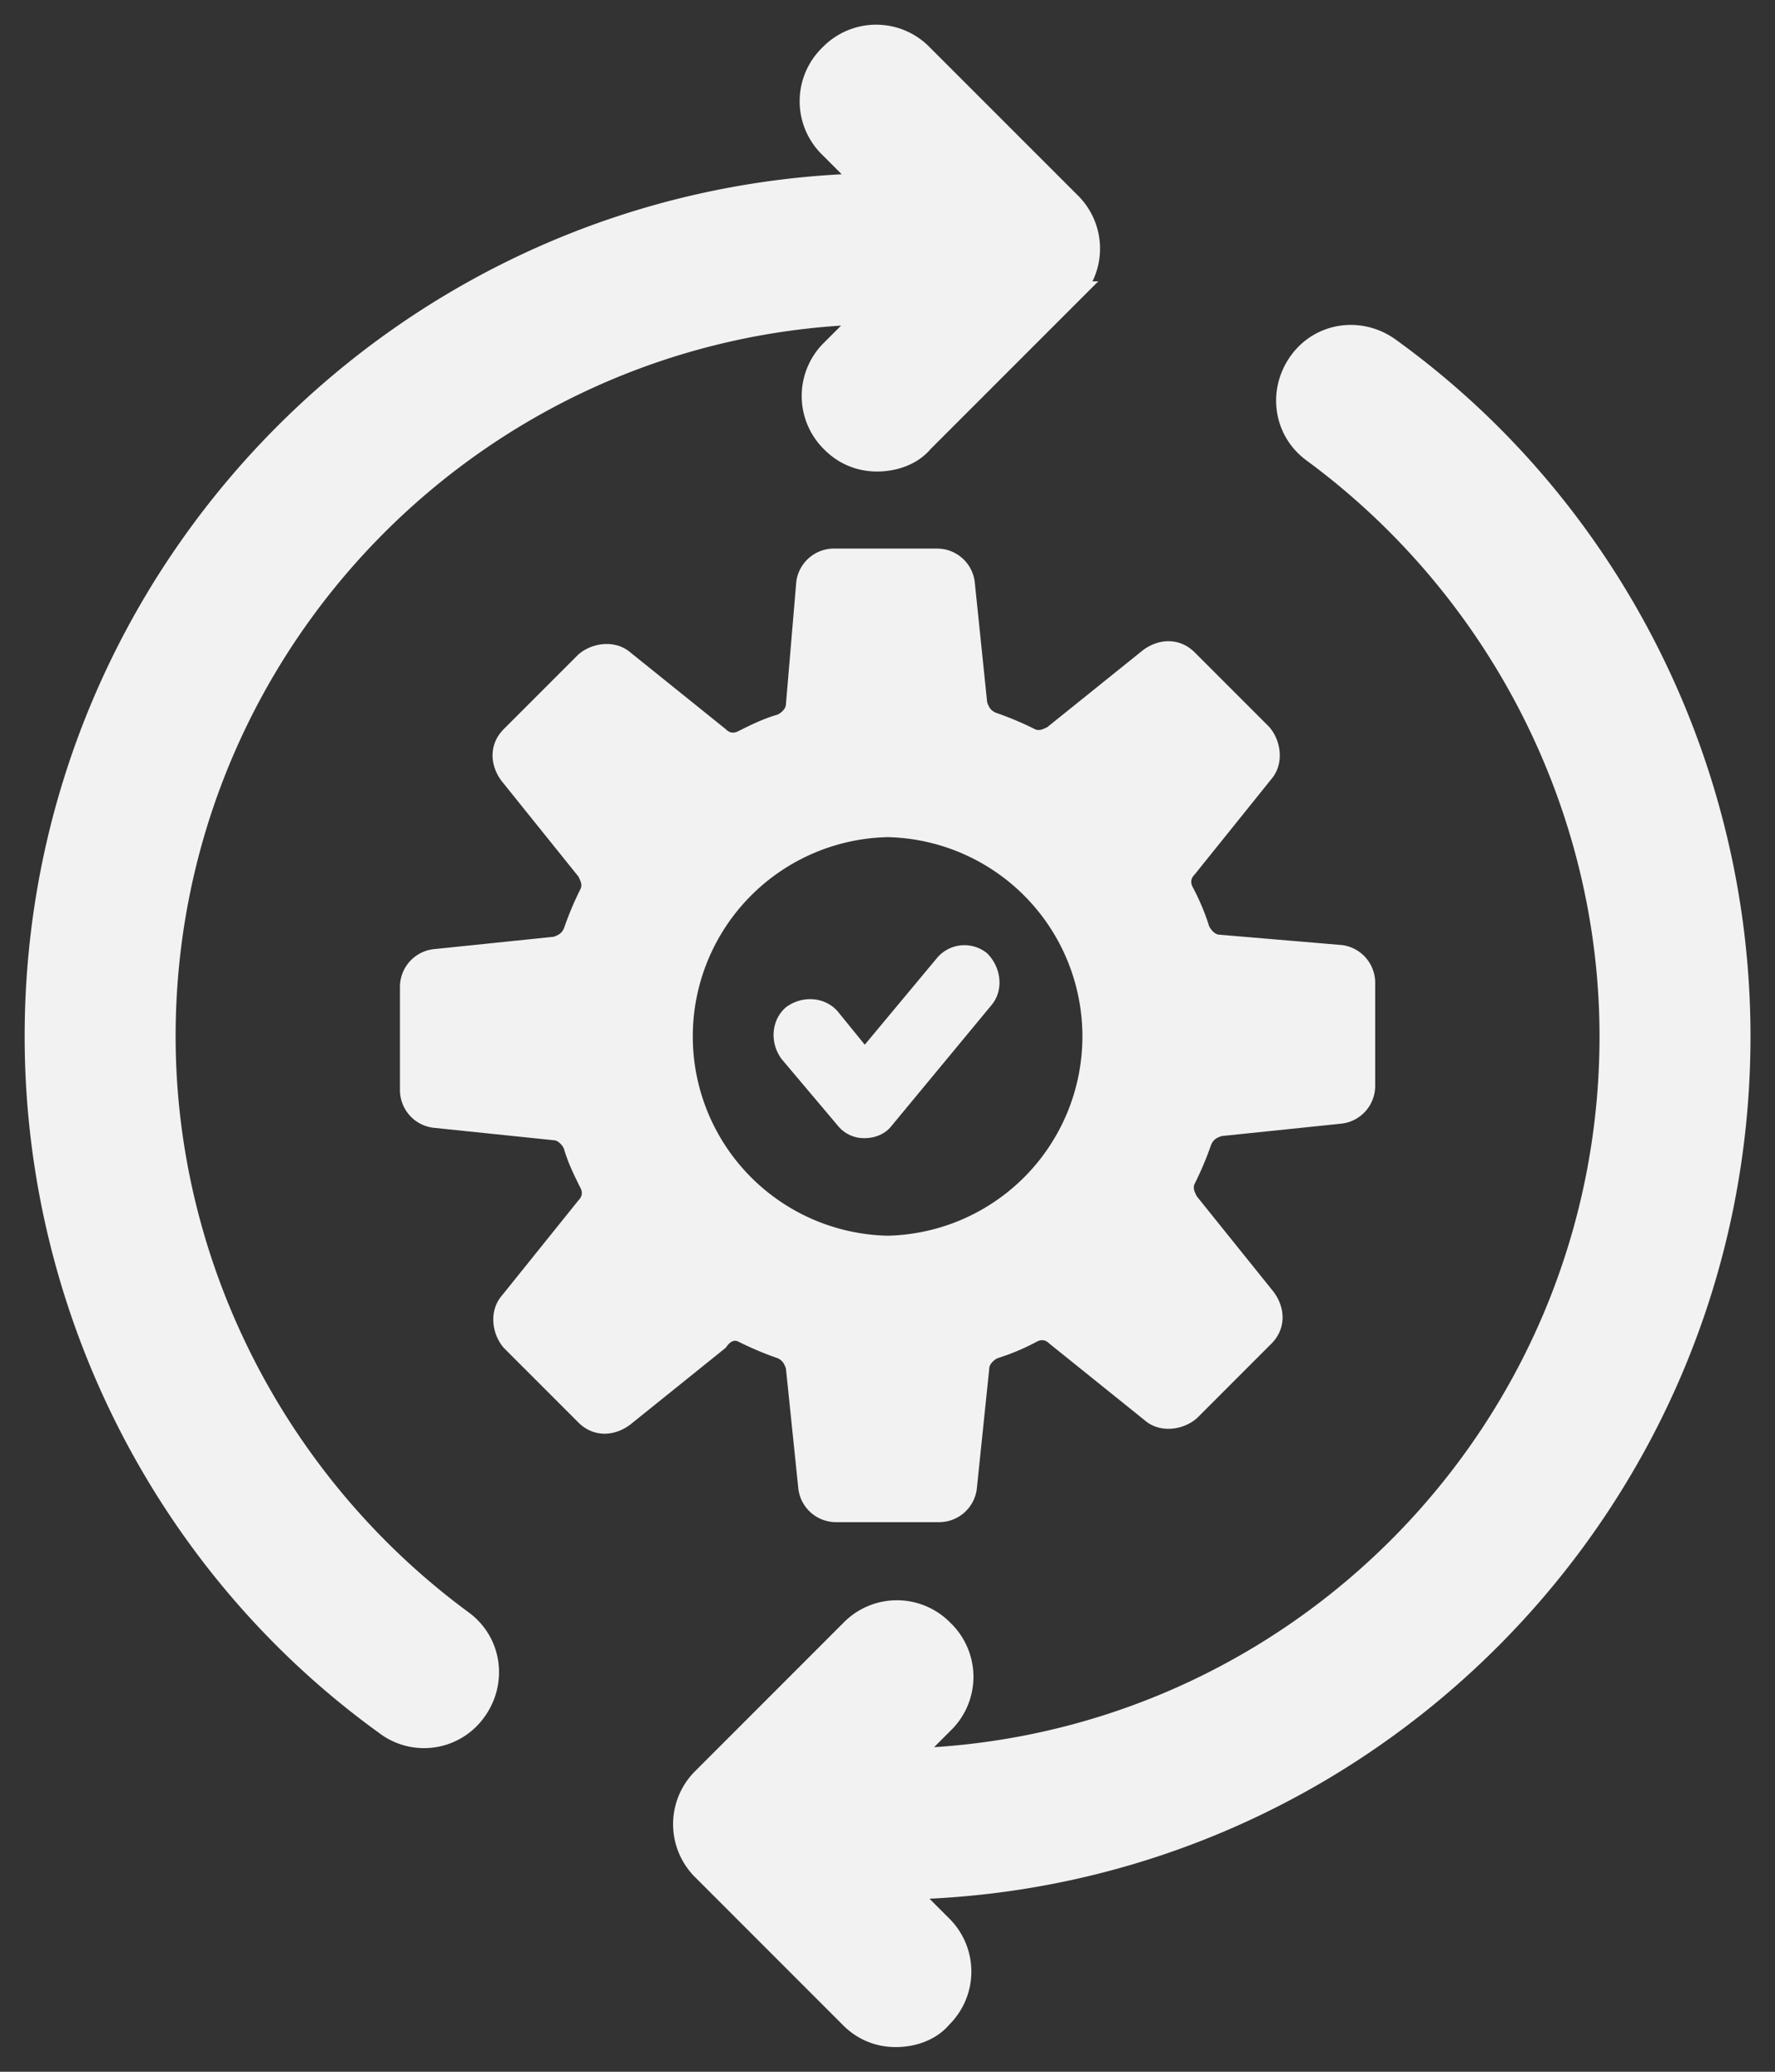 <svg width="36" height="42" fill="none" xmlns="http://www.w3.org/2000/svg"><rect width="100%" height="100%" fill="#333333" stroke="none"/><path d="M14.972 27.197c.252.126.547.252.8.337.083.042.125.084.168.21l.252 2.44a.77.77 0 00.758.674h2.104a.77.77 0 00.757-.673l.253-2.441c0-.084.084-.168.168-.21a4.56 4.56 0 00.8-.337c.084-.042.168-.042.252.042l1.936 1.557c.294.253.757.21 1.052-.042l1.515-1.515c.294-.295.294-.716.042-1.052l-1.557-1.936c-.042-.084-.084-.168-.042-.253a6.64 6.64 0 00.337-.799c.042-.084.084-.126.21-.168l2.44-.253a.77.77 0 00.674-.757v-2.105a.77.77 0 00-.673-.757l-2.483-.21c-.084 0-.168-.085-.21-.169a4.686 4.686 0 00-.337-.8c-.042-.084-.042-.168.042-.252l1.557-1.936c.252-.294.21-.757-.042-1.052l-1.515-1.515c-.295-.294-.716-.294-1.052-.042l-1.936 1.557c-.084.042-.168.084-.253.042a6.47 6.47 0 00-.8-.336c-.083-.042-.125-.085-.168-.21l-.252-2.442a.77.77 0 00-.757-.673h-2.105a.77.77 0 00-.757.673l-.21 2.483c0 .085-.085.169-.169.21-.295.085-.547.211-.8.337-.084.043-.168.043-.252-.042l-1.936-1.557c-.294-.252-.757-.21-1.052.042l-1.515 1.515c-.294.295-.294.716-.042 1.052l1.557 1.936c.042.084.084.169.042.253a6.472 6.472 0 00-.336.8c-.042.084-.085.126-.21.168l-2.442.252a.77.77 0 00-.673.758v2.104a.77.77 0 00.673.757l2.441.253c.084 0 .168.084.21.168.085.295.211.547.337.8.042.084.042.168-.042.252l-1.557 1.936c-.252.295-.21.758.042 1.052l1.515 1.515c.295.295.716.295 1.052.042l1.936-1.557c.084-.126.168-.168.253-.126zm3.03-10.226a4.041 4.041 0 010 8.08 4.041 4.041 0 010-8.08z" fill="#F2F2F2"/><path d="M16.992 22.82a.679.679 0 00.547.253c.21 0 .42-.085.547-.253l2.02-2.44c.252-.295.21-.758-.084-1.053a.727.727 0 00-1.01.084l-1.473 1.768-.547-.673c-.253-.295-.716-.337-1.053-.085-.294.253-.336.716-.084 1.052l1.137 1.347z" fill="#F2F2F2"/><path d="M3.312 21.01c0-8.005 6.411-14.52 14.377-14.686l-.79.79a1.267 1.267 0 000 1.827c.262.262.58.368.892.368.289 0 .666-.093.901-.377l2.98-2.979a1.267 1.267 0 000-1.826l-2.989-2.988a1.267 1.267 0 00-1.826 0 1.267 1.267 0 000 1.826l.797.797C8.292 3.948.75 11.604.75 21.01c0 5.508 2.646 10.717 7.088 13.921a1.254 1.254 0 001.782-.266c.412-.568.313-1.357-.266-1.779-3.767-2.773-6.042-7.201-6.042-11.876zm31.941 0c0-5.508-2.647-10.717-7.089-13.921-.569-.413-1.358-.314-1.78.266-.413.569-.314 1.357.265 1.78 3.767 2.773 6.042 7.201 6.042 11.876 0 8.005-6.411 14.52-14.377 14.686l.79-.79a1.267 1.267 0 000-1.827 1.267 1.267 0 00-1.826 0l-2.988 2.988a1.267 1.267 0 000 1.826l2.988 2.988c.262.262.58.368.892.368.289 0 .666-.093.901-.377a1.266 1.266 0 00-.009-1.817l-.796-.796c9.401-.142 16.987-7.815 16.987-17.25z" fill="#F2F2F2" stroke="#F2F2F2" stroke-width=".5"/></svg>